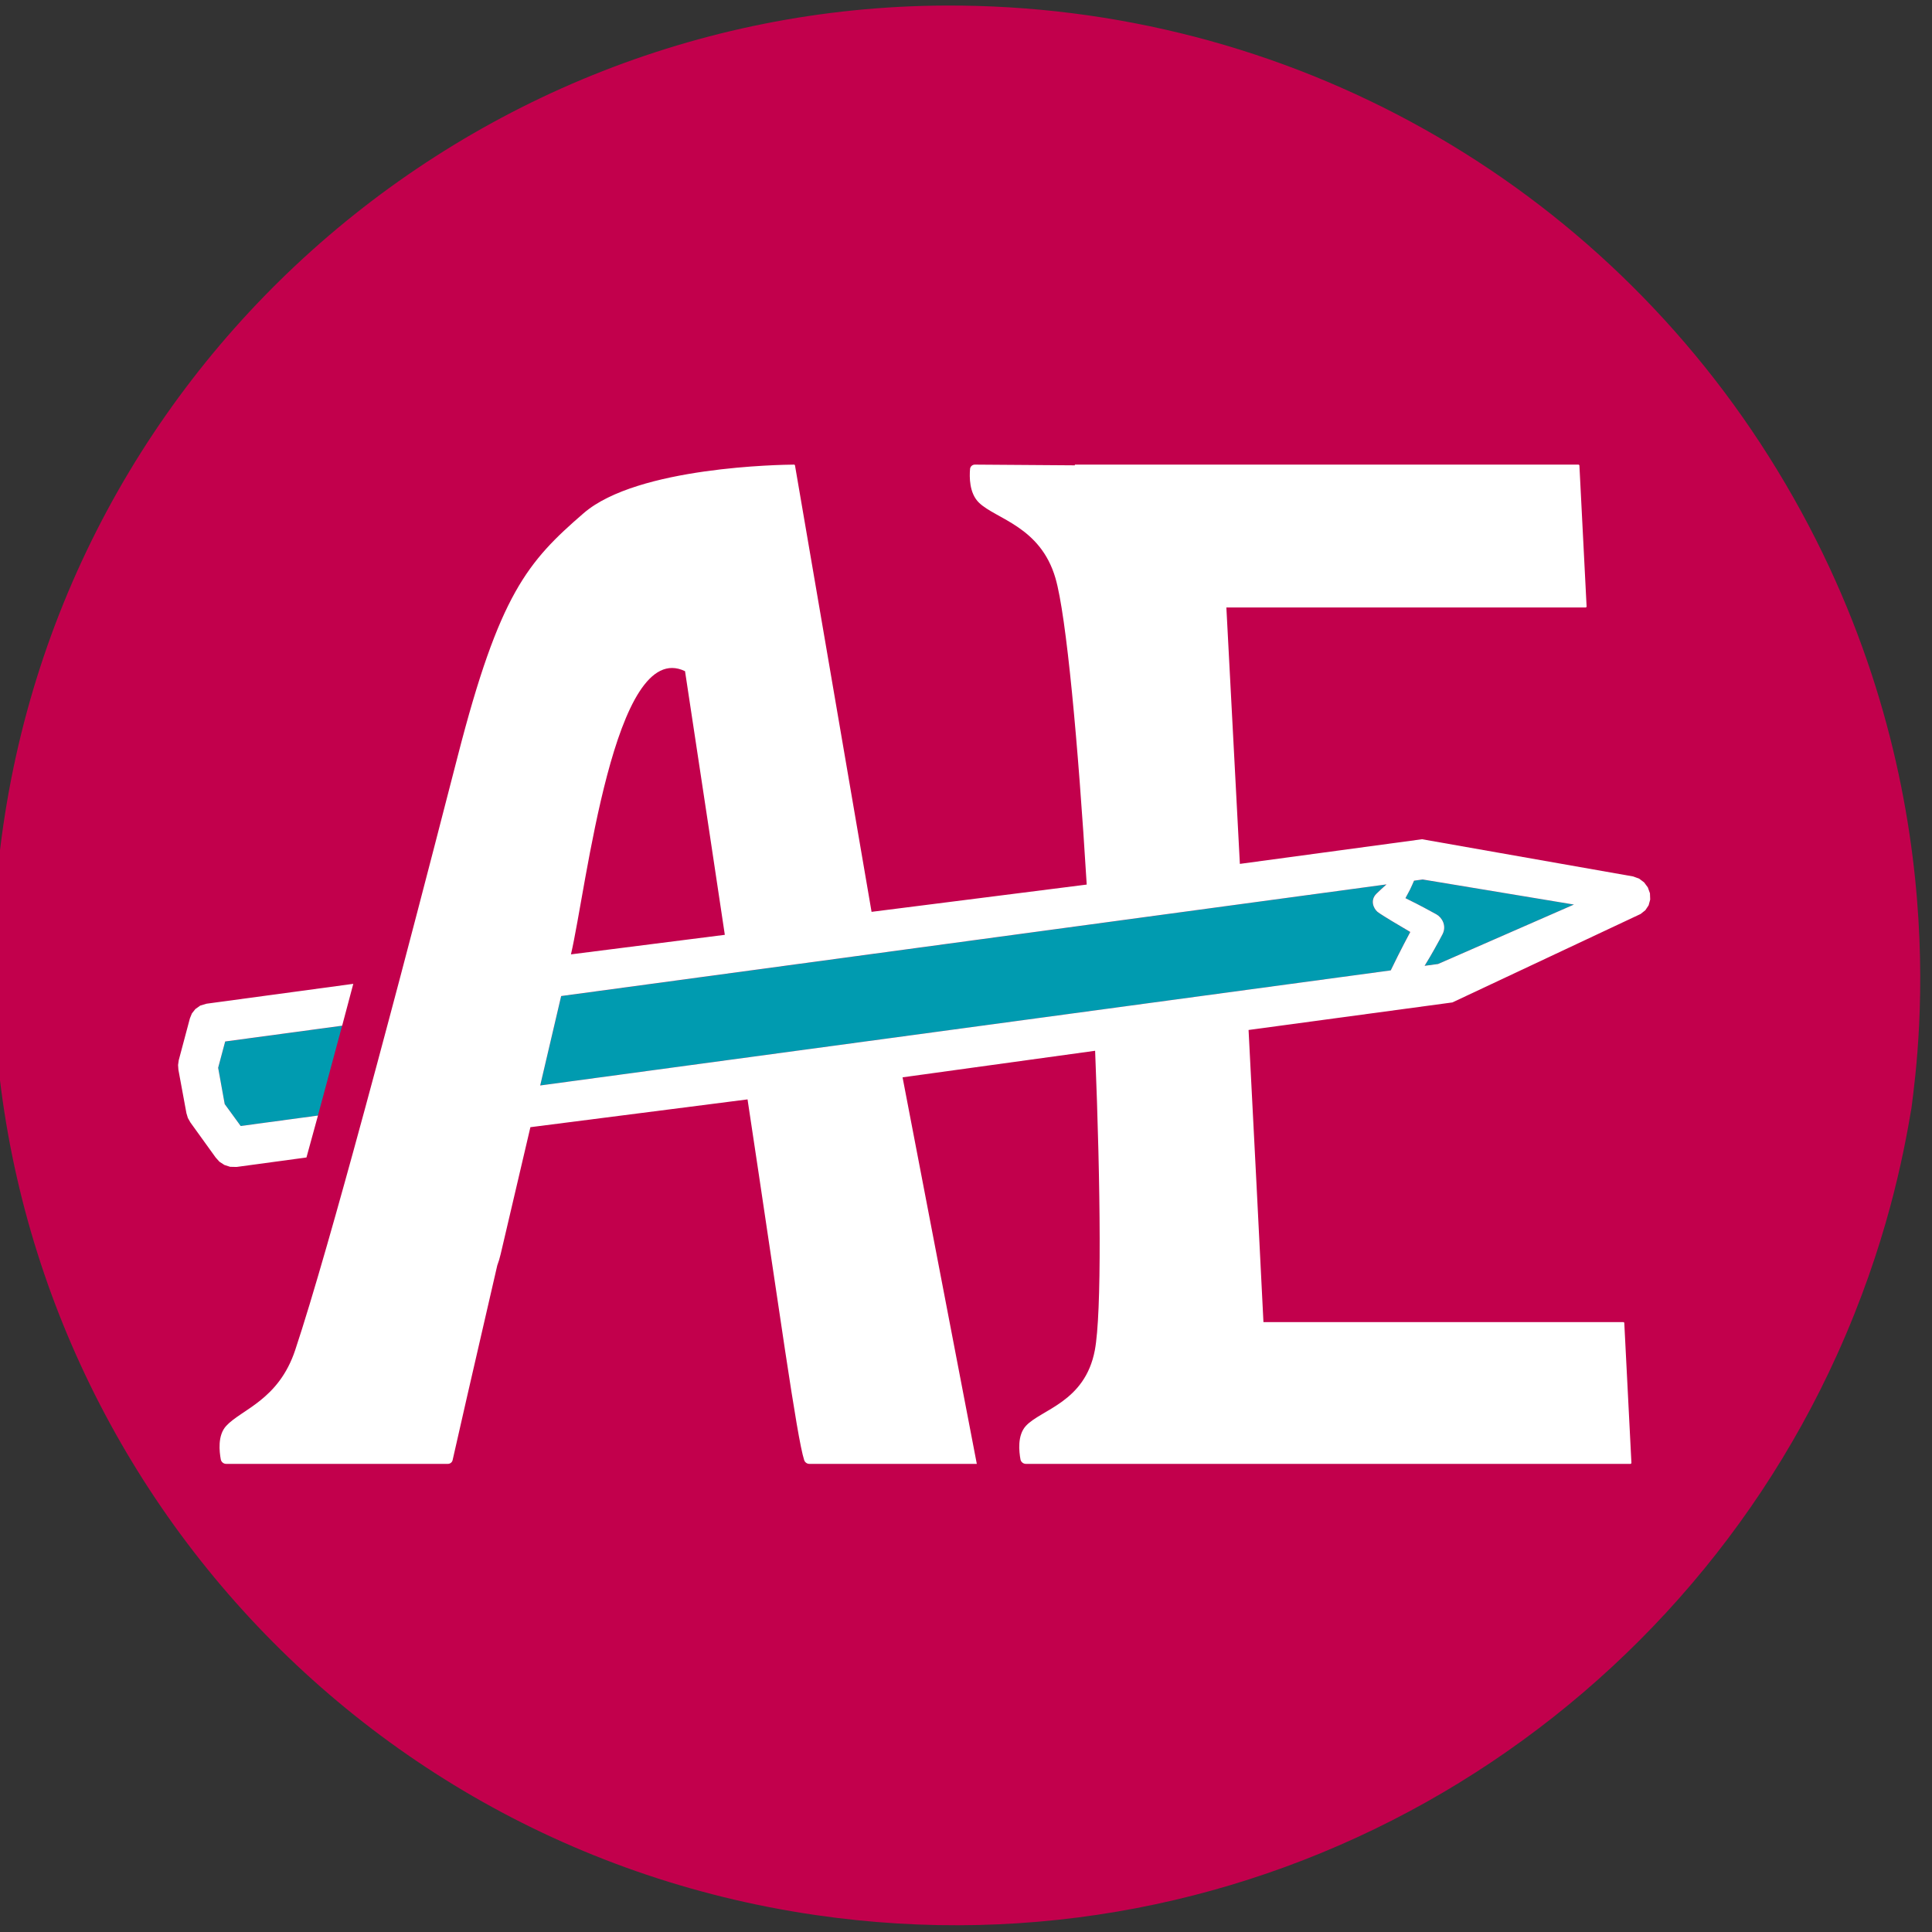 <svg xmlns="http://www.w3.org/2000/svg" xmlns:xlink="http://www.w3.org/1999/xlink" xmlns:serif="http://www.serif.com/" width="100%" height="100%" viewBox="0 0 139 139" xml:space="preserve" style="fill-rule:evenodd;clip-rule:evenodd;stroke-linejoin:round;stroke-miterlimit:2;"><rect x="0" y="0" width="139" height="139" fill="#333333" stroke="none"/>    <g transform="matrix(1,0,0,1,-1707.69,-3682.29)">        <g transform="matrix(3.6,0,0,1,-206.763,1192.08)">            <g transform="matrix(0.095,0,0,0.343,476.778,1727.75)">                <g transform="matrix(1,0,0,1,-1140.04,-1193.59)">                    <path d="M2121.25,3648.94C2119.6,3658.7 2116.05,3677.61 2105.6,3700.66C2069.22,3780.91 1982.97,3831.59 1890.73,3818.2C1785.85,3802.98 1711.91,3710.19 1718.04,3607.12C1724.46,3499.29 1813.87,3418.09 1918.05,3417.67C1990.14,3417.37 2056,3454.51 2093.04,3515.14C2130.97,3577.21 2122.9,3636.09 2121.25,3648.94Z" style="fill:rgb(194,0,76);"></path>                </g>                <g transform="matrix(1,0,0,1,-1140.04,-1193.59)">                    <path d="M1791.11,3631.66L1786.02,3650.51L1769.76,3652.7L1766.4,3648.1L1765.02,3640.49L1766.5,3634.97L1791.11,3631.66Z" style="fill:rgb(0,155,176);"></path>                </g>                <g transform="matrix(1,0,0,1,-1140.04,-1193.59)">                    <path d="M1837.19,3625.44L2010.81,3602.01C2009.98,3602.76 2009.23,3603.44 2008.69,3603.97C2007.34,3605.3 2008.04,3607 2008.91,3607.76C2009.33,3608.13 2011.6,3609.5 2011.84,3609.64C2013.16,3610.43 2014.5,3611.2 2015.81,3611.99C2015.62,3612.37 2013.78,3615.76 2011.7,3620.06L1832.77,3644.2C1834.25,3637.93 1835.73,3631.63 1837.19,3625.44Z" style="fill:rgb(0,155,176);"></path>                </g>                <g transform="matrix(1,0,0,1,-1140.04,-1193.59)">                    <path d="M2018.82,3619.1C2019.39,3618.19 2020.37,3616.57 2022,3613.59C2022.21,3613.2 2022.42,3612.82 2022.62,3612.43C2023.5,3610.67 2022.47,3608.93 2021.29,3608.28C2016.96,3605.92 2016.93,3605.99 2014.8,3604.91C2015.1,3604.28 2015.47,3603.7 2015.77,3603.08C2016.07,3602.47 2016.33,3601.85 2016.6,3601.23L2018.42,3600.99L2050.25,3606.24L2021.65,3618.71L2018.82,3619.1Z" style="fill:rgb(0,155,176);"></path>                </g>                <g transform="matrix(1,0,0,1,-1154.3,-1197.17)">                    <path d="M1802.16,3681.38C1799.59,3690.31 1797.31,3697.85 1795.49,3703.3C1791.99,3713.76 1784.2,3715.71 1781,3719.16C1779.13,3721.16 1779.55,3724.59 1779.85,3726.23C1779.96,3726.75 1780.43,3727.14 1780.97,3727.14L1827.62,3727.14C1828.11,3727.14 1828.52,3726.81 1828.62,3726.34C1829.34,3723.08 1832.99,3707.18 1838.01,3685.51C1838.29,3684.77 1838.53,3683.97 1838.73,3683.12C1840.69,3674.78 1842.81,3665.76 1844.98,3656.52L1890.66,3650.69C1897.38,3694.97 1901.01,3721.51 1902.57,3726.34C1902.72,3726.81 1903.16,3727.14 1903.65,3727.14L1938.89,3727.14L1923.27,3646.06L1963.78,3640.49C1964.95,3669.57 1965.18,3695.55 1963.72,3703.3C1961.65,3714.2 1952.44,3715.71 1949.23,3719.16C1947.37,3721.16 1947.78,3724.59 1948.08,3726.23C1948.19,3726.75 1948.67,3727.14 1949.2,3727.14L2076.4,3727.14C2076.45,3727.14 2076.51,3727.11 2076.54,3727.07C2076.58,3727.03 2076.6,3726.98 2076.6,3726.93L2075.1,3697.6C2075.1,3697.49 2075.01,3697.41 2074.9,3697.41L1999.19,3697.41C1998.37,3680.8 1997.24,3658.91 1996.06,3636.13L2038.94,3630.35L2078.53,3611.8C2078.53,3611.8 2079.53,3611.01 2079.53,3611.01L2080.22,3609.98L2080.55,3608.77L2080.5,3607.46L2080.05,3606.22L2079.27,3605.17L2078.23,3604.39L2076.98,3603.93L2032.55,3596.12L1994.23,3601.29C1993.18,3581.24 1992.18,3562.27 1991.39,3547.51L2066.95,3547.51C2067.01,3547.51 2067.07,3547.49 2067.11,3547.44C2067.15,3547.4 2067.18,3547.34 2067.17,3547.28L2065.66,3517.75C2065.66,3517.63 2065.56,3517.54 2065.44,3517.54L1959.51,3517.54L1959.52,3517.69L1938.49,3517.54C1937.96,3517.54 1937.53,3517.92 1937.47,3518.44C1937.33,3520.08 1937.27,3523.51 1939.34,3525.52C1942.89,3528.97 1952.26,3530.47 1955.44,3541.37C1957.74,3549.25 1960.2,3575.97 1962.01,3605.63L1916.75,3611.35L1900.64,3517.7C1900.62,3517.61 1900.54,3517.54 1900.44,3517.54C1897.9,3517.56 1867.52,3517.96 1856.19,3527.72C1844.38,3537.91 1838.47,3544.64 1829.7,3578.66C1828.09,3584.89 1826.42,3591.35 1824.71,3597.91C1822.37,3606.89 1819.97,3616.06 1817.57,3625.12C1816.79,3628.06 1816.01,3630.99 1815.23,3633.9C1813.51,3640.34 1811.81,3646.66 1810.15,3652.75C1809.34,3655.74 1808.53,3658.68 1807.74,3661.54C1807.13,3663.76 1806.53,3665.93 1805.93,3668.06C1804.62,3672.76 1803.36,3677.22 1802.16,3681.38ZM1851.45,3629.01L2025.08,3605.59C2024.24,3606.33 2023.5,3607.02 2022.96,3607.55C2021.61,3608.88 2022.3,3610.58 2023.17,3611.34C2023.59,3611.7 2025.87,3613.07 2026.11,3613.22C2027.43,3614.01 2028.76,3614.78 2030.08,3615.57C2029.88,3615.95 2028.05,3619.33 2025.97,3623.63L1847.04,3647.77C1848.51,3641.5 1850,3635.2 1851.45,3629.01ZM1853.51,3620.27C1856.77,3606.43 1862.56,3553.67 1877.51,3560.87C1880.08,3577.58 1885.88,3616.17 1885.88,3616.17L1853.51,3620.27ZM2033.09,3622.67C2033.66,3621.76 2034.64,3620.15 2036.27,3617.16C2036.48,3616.78 2036.69,3616.4 2036.88,3616.01C2037.77,3614.24 2036.74,3612.51 2035.55,3611.86C2031.23,3609.5 2031.2,3609.57 2029.06,3608.48C2029.36,3607.86 2029.74,3607.28 2030.04,3606.65C2030.33,3606.05 2030.6,3605.43 2030.87,3604.81L2032.69,3604.56L2064.51,3609.82L2035.92,3622.29L2033.09,3622.67ZM1807.72,3626.45L1776.84,3630.62C1776.84,3630.62 1775.53,3631.01 1775.53,3631.01L1774.5,3631.74L1773.77,3632.66L1773.35,3633.69L1771,3642.48C1771,3642.48 1770.86,3643.48 1770.86,3643.48L1770.93,3644.47L1772.62,3653.59L1772.92,3654.58L1773.45,3655.52L1778.79,3662.91C1778.79,3662.91 1779.56,3663.76 1779.56,3663.76L1780.58,3664.43L1781.81,3664.83L1783.17,3664.86L1797.87,3662.87C1798.66,3660.01 1799.47,3657.08 1800.29,3654.08L1784.03,3656.27L1780.67,3651.67L1779.29,3644.06L1780.77,3638.54L1805.38,3635.23C1806.15,3632.33 1806.94,3629.4 1807.72,3626.45Z" style="fill:white;"></path>                </g>            </g>        </g>    </g></svg>